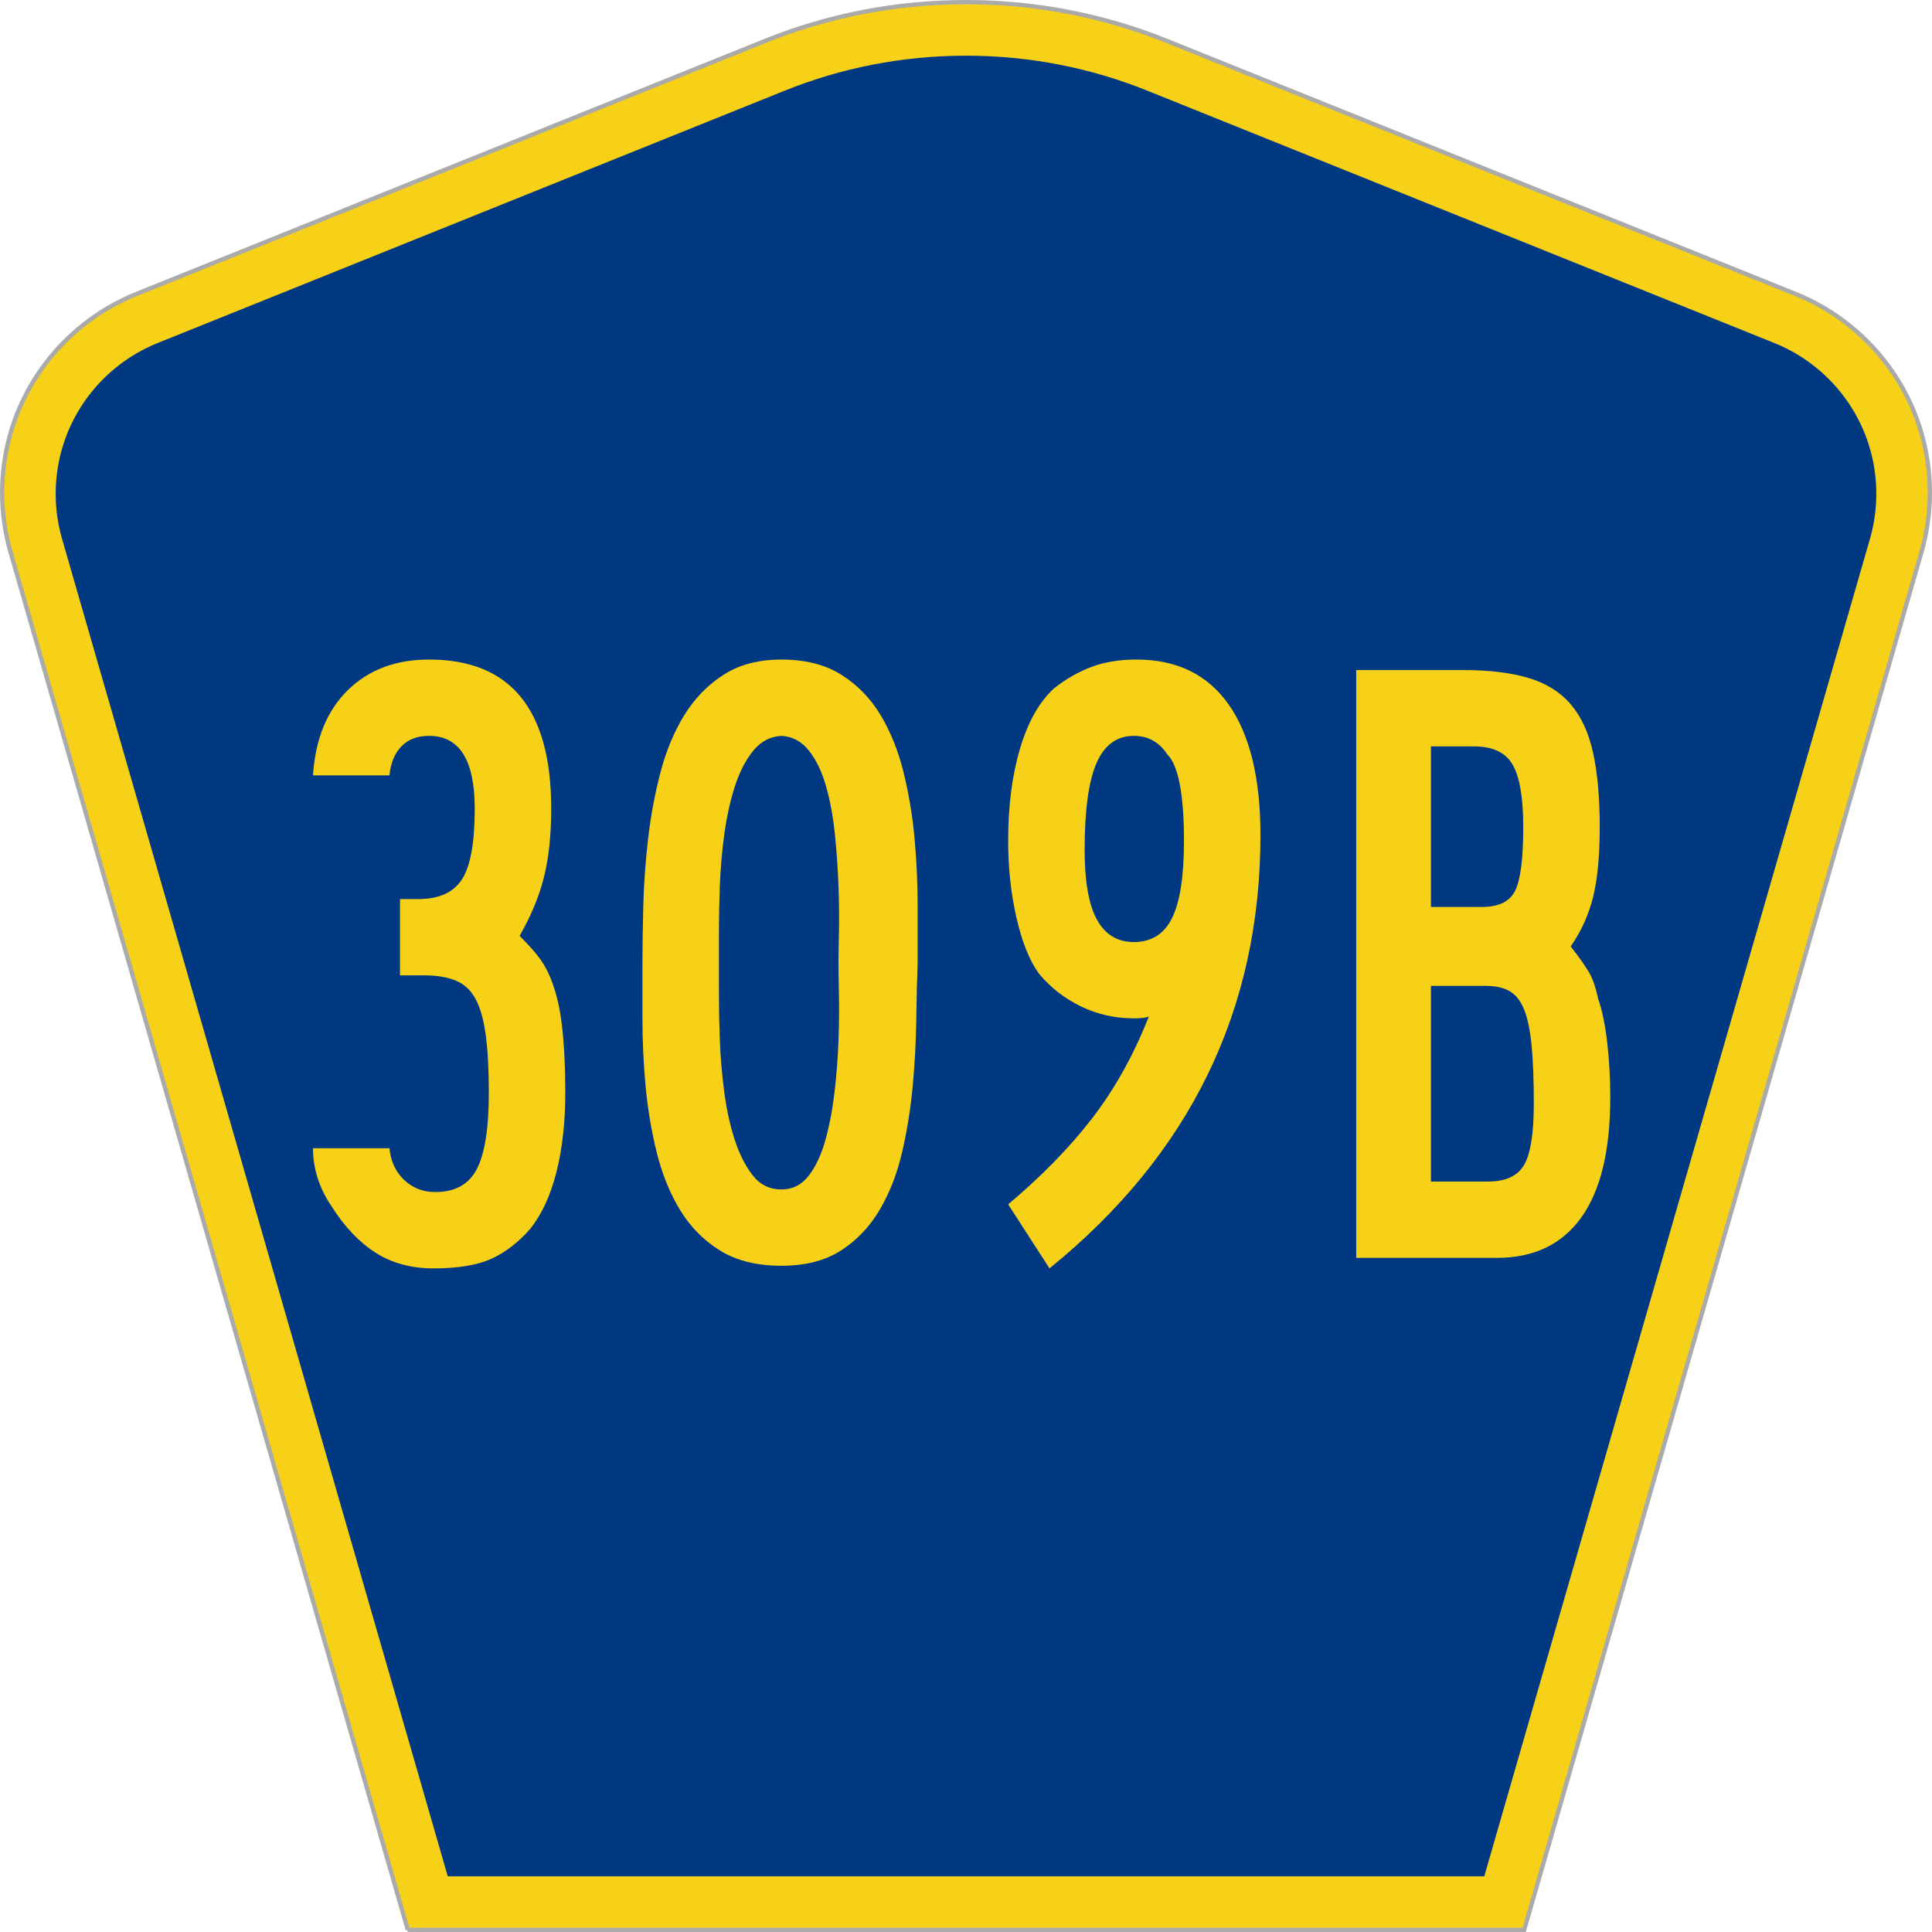 <?xml version="1.0" encoding="UTF-8" standalone="no"?>
<!-- Created with Inkscape (http://www.inkscape.org/) -->

<svg
   xmlns:dc="http://purl.org/dc/elements/1.1/"
   xmlns:cc="http://creativecommons.org/ns#"
   xmlns:rdf="http://www.w3.org/1999/02/22-rdf-syntax-ns#"
   xmlns:svg="http://www.w3.org/2000/svg"
   xmlns="http://www.w3.org/2000/svg"
   xmlns:sodipodi="http://sodipodi.sourceforge.net/DTD/sodipodi-0.dtd"
   xmlns:inkscape="http://www.inkscape.org/namespaces/inkscape"
   version="1.0"
   width="451"
   height="451"
   viewBox="0 0 449.947 451"
   id="Layer_1"
   xml:space="preserve"
   style="overflow:visible"
   inkscape:version="0.48.2 r9819"
   sodipodi:docname="CR 207A jct.svg"><sodipodi:namedview
   pagecolor="#ffffff"
   bordercolor="#666666"
   borderopacity="1"
   objecttolerance="10"
   gridtolerance="10"
   guidetolerance="10"
   inkscape:pageopacity="0"
   inkscape:pageshadow="2"
   inkscape:window-width="1366"
   inkscape:window-height="706"
   id="namedview3013"
   showgrid="false"
   inkscape:zoom="1.1463402"
   inkscape:cx="225.50024"
   inkscape:cy="225.50024"
   inkscape:window-x="-8"
   inkscape:window-y="-8"
   inkscape:window-maximized="1"
   inkscape:current-layer="Layer_1" /><defs
   id="defs52">
	
	
	
	
</defs>
<g
   id="g2994"><path
     d="M 94.67,450.5 1.92,128.838 c -1.267,-4.396 -1.946,-9.041 -1.946,-13.844 0,-21.002 12.979,-38.979 31.37,-46.385 L 178.084,9.548 c 14.484,-5.835 30.31,-9.048 46.89,-9.048 16.579,0 32.406,3.213 46.89,9.048 L 418.603,68.609 c 18.392,7.406 31.37,25.383 31.37,46.385 0,4.803 -0.678,9.447 -1.946,13.844 l -92.75,321.662 -260.608,0 0,0 z"
     id="path5"
     style="fill:#f7d117;fill-opacity:1;fill-rule:evenodd;stroke:#aaaaaa;stroke-width:1;stroke-miterlimit:4;stroke-opacity:1;stroke-dasharray:none" /><path
     d="m 12.474,115.253 c 0,-15.907 9.823,-29.551 23.79,-35.174 L 182.68,21.156 c 13.047,-5.256 27.317,-8.156 42.294,-8.156 14.976,0 29.247,2.9 42.293,8.156 l 146.416,58.923 c 13.967,5.623 23.791,19.267 23.791,35.174 0,3.661 -0.517,7.181 -1.474,10.502 l -90.046,312.245 -241.96,0 -90.046,-312.245 c -0.957,-3.321 -1.474,-6.841 -1.474,-10.502 z"
     id="path9"
     style="fill:#003882;fill-rule:evenodd" /></g>


<g
   transform="scale(1.001,0.999)"
   style="font-size:205px;font-style:normal;font-variant:normal;font-weight:normal;font-stretch:normal;text-align:center;line-height:100%;writing-mode:lr-tb;text-anchor:middle;fill:#f7d117;fill-opacity:1;font-family:Roadgeek 2005 Series B;-inkscape-font-specification:Roadgeek 2005 Series B"
   id="text1361"><path
     d="m 131.304,255.389 c -7e-5,6.832 -0.684,12.98 -2.052,18.446 -1.368,5.466 -3.418,9.909 -6.15,13.329 -2.736,3.141 -5.743,5.463 -9.021,6.966 -3.278,1.504 -7.789,2.255 -13.532,2.255 -5.193,0 -9.702,-1.229 -13.529,-3.688 -3.827,-2.459 -7.244,-6.08 -10.251,-10.864 -2.869,-4.237 -4.304,-8.748 -4.304,-13.532 l 17.836,0 c 0.271,3.007 1.398,5.467 3.381,7.379 1.983,1.912 4.409,2.868 7.279,2.868 4.646,10e-6 7.892,-1.81 9.738,-5.43 1.846,-3.62 2.768,-9.53 2.768,-17.73 -5e-5,-5.468 -0.24,-9.978 -0.719,-13.532 -0.48,-3.553 -1.266,-6.355 -2.359,-8.405 -1.093,-2.05 -2.63,-3.485 -4.611,-4.304 -1.981,-0.819 -4.406,-1.229 -7.276,-1.229 l -5.743,0 0,-17.836 4.304,0 c 4.784,8e-5 8.166,-1.538 10.147,-4.614 1.981,-3.076 2.972,-8.576 2.972,-16.5 -5e-5,-11.344 -3.551,-17.016 -10.654,-17.017 -2.736,1.2e-4 -4.89,0.82 -6.463,2.459 -1.572,1.639 -2.494,3.896 -2.765,6.769 l -17.836,0 c 0.546,-8.475 3.246,-15.104 8.099,-19.888 4.853,-4.784 11.174,-7.176 18.965,-7.176 18.993,1.4e-4 28.49,11.618 28.49,34.853 -6e-5,6.014 -0.546,11.276 -1.639,15.784 -1.093,4.509 -3.005,9.155 -5.737,13.939 1.777,1.777 3.177,3.315 4.201,4.614 1.024,1.299 1.878,2.7 2.562,4.201 1.501,3.282 2.526,7.212 3.075,11.79 0.548,4.577 0.823,9.942 0.823,16.094 z"
     style="font-family:Roadgeek 2005 Series B;-inkscape-font-specification:Roadgeek 2005 Series B"
     id="path3056" /><path
     d="m 213.465,225.047 c -0.138,3.825 -0.241,8.232 -0.31,13.222 -0.069,4.99 -0.342,10.116 -0.82,15.377 -0.478,5.261 -1.297,10.42 -2.459,15.474 -1.162,5.055 -2.904,9.565 -5.227,13.529 -2.323,3.964 -5.33,7.142 -9.021,9.534 -3.691,2.392 -8.337,3.588 -13.939,3.588 -5.739,0 -10.522,-1.196 -14.348,-3.588 -3.827,-2.392 -6.936,-5.57 -9.328,-9.534 -2.392,-3.964 -4.203,-8.474 -5.433,-13.529 -1.23,-5.055 -2.085,-10.213 -2.565,-15.474 -0.48,-5.261 -0.719,-10.387 -0.719,-15.377 -1e-5,-4.99 -1e-5,-9.398 0,-13.222 -1e-5,-4.1 0.069,-8.678 0.206,-13.735 0.138,-5.057 0.514,-10.216 1.129,-15.478 0.615,-5.261 1.572,-10.386 2.872,-15.374 1.299,-4.988 3.144,-9.43 5.534,-13.325 2.39,-3.895 5.43,-7.039 9.121,-9.431 3.691,-2.392 8.202,-3.588 13.532,-3.588 5.601,1.4e-4 10.282,1.196 14.042,3.588 3.76,2.392 6.801,5.536 9.125,9.431 2.323,3.896 4.099,8.337 5.327,13.325 1.228,4.988 2.082,10.113 2.562,15.374 0.48,5.261 0.719,10.455 0.719,15.581 -7e-5,5.126 -7e-5,9.67 0,13.632 z m -18.449,0 c -6e-5,-1.639 0.034,-4.064 0.103,-7.276 0.069,-3.211 0.034,-6.765 -0.103,-10.66 -0.138,-3.895 -0.412,-7.893 -0.823,-11.993 -0.411,-4.1 -1.094,-7.859 -2.049,-11.277 -0.955,-3.418 -2.288,-6.219 -3.998,-8.405 -1.71,-2.185 -3.862,-3.347 -6.456,-3.485 -2.598,0.138 -4.786,1.299 -6.563,3.485 -1.777,2.186 -3.212,4.987 -4.304,8.405 -1.093,3.418 -1.912,7.177 -2.459,11.277 -0.546,4.1 -0.888,8.098 -1.026,11.993 -0.138,3.896 -0.206,7.449 -0.206,10.66 -3e-5,3.212 -3e-5,5.637 0,7.276 -3e-5,1.639 -3e-5,4.064 0,7.276 -3e-5,3.212 0.069,6.765 0.206,10.66 0.138,3.896 0.48,7.928 1.026,12.096 0.546,4.169 1.366,7.928 2.459,11.277 1.093,3.349 2.493,6.116 4.201,8.302 1.708,2.185 3.93,3.278 6.666,3.278 2.594,2e-5 4.712,-1.059 6.353,-3.178 1.641,-2.119 2.94,-4.886 3.898,-8.302 0.957,-3.416 1.675,-7.174 2.152,-11.273 0.477,-4.1 0.785,-8.097 0.923,-11.993 0.138,-3.895 0.172,-7.483 0.103,-10.764 -0.069,-3.28 -0.103,-5.74 -0.103,-7.379 z"
     style="font-family:Roadgeek 2005 Series B;-inkscape-font-specification:Roadgeek 2005 Series B"
     id="path3058" /><path
     d="m 293.418,195.118 c -7e-5,40.861 -16.399,74.616 -49.198,101.267 l -9.641,-14.965 c 7.791,-6.561 14.317,-13.258 19.578,-20.091 5.261,-6.834 9.669,-14.759 13.222,-23.776 -0.68,0.271 -1.841,0.407 -3.485,0.407 -4.371,6e-5 -8.47,-0.922 -12.296,-2.765 -3.827,-1.843 -7.108,-4.406 -9.844,-7.689 -2.185,-3.007 -3.928,-7.346 -5.227,-13.016 -1.299,-5.67 -1.949,-11.65 -1.949,-17.939 -1e-5,-8.2 0.923,-15.409 2.768,-21.627 1.846,-6.218 4.476,-10.898 7.892,-14.039 2.736,-2.189 5.641,-3.865 8.715,-5.027 3.074,-1.161 6.594,-1.742 10.56,-1.742 9.43,1.4e-4 16.605,3.519 21.524,10.557 4.919,7.038 7.379,17.187 7.379,30.445 z m -17.836,1.433 c -5e-5,-10.931 -1.299,-17.696 -3.898,-20.295 -1.91,-2.869 -4.507,-4.304 -7.789,-4.304 -3.962,1.2e-4 -6.866,2.119 -8.712,6.356 -1.846,4.238 -2.768,11.002 -2.768,20.295 -3e-5,7.378 0.957,12.81 2.872,16.297 1.914,3.487 4.784,5.23 8.608,5.23 4.1,7e-5 7.072,-1.88 8.918,-5.64 1.845,-3.76 2.768,-9.74 2.768,-17.939 z"
     style="font-family:Roadgeek 2005 Series B;-inkscape-font-specification:Roadgeek 2005 Series B"
     id="path3060" /><path
     d="m 374.998,256.409 c -7e-5,12.437 -2.255,21.799 -6.766,28.087 -4.511,6.287 -11.07,9.431 -19.679,9.431 l -32.801,0 0,-137.353 25.012,0 c 6.014,1.4e-4 11.071,0.615 15.171,1.846 4.1,1.23 7.379,3.281 9.838,6.153 2.459,2.872 4.201,6.665 5.227,11.38 1.026,4.715 1.539,10.488 1.539,17.32 -7e-5,6.698 -0.513,12.131 -1.539,16.297 -1.026,4.167 -2.769,8.027 -5.23,11.58 1.914,2.461 3.316,4.443 4.204,5.946 0.888,1.504 1.606,3.555 2.152,6.153 0.959,2.732 1.678,6.182 2.155,10.351 0.477,4.169 0.716,8.438 0.716,12.809 z m -20.295,-63.137 c -5e-5,-6.832 -0.82,-11.683 -2.459,-14.555 -1.639,-2.871 -4.646,-4.307 -9.021,-4.307 l -10.047,0 0,37.518 11.893,0 c 3.962,8e-5 6.558,-1.298 7.789,-3.894 1.23,-2.596 1.845,-7.517 1.846,-14.761 z m 2.459,64.575 c -6e-5,-5.468 -0.171,-9.978 -0.513,-13.532 -0.342,-3.553 -0.923,-6.355 -1.742,-8.405 -0.82,-2.05 -1.947,-3.485 -3.381,-4.304 -1.435,-0.819 -3.245,-1.229 -5.43,-1.229 l -12.919,0 0,45.713 13.325,0 c 4.1,2e-5 6.901,-1.298 8.405,-3.894 1.503,-2.596 2.255,-7.379 2.255,-14.348 z"
     style="font-family:Roadgeek 2005 Series B;-inkscape-font-specification:Roadgeek 2005 Series B"
     id="path3062" /></g>
















</svg>